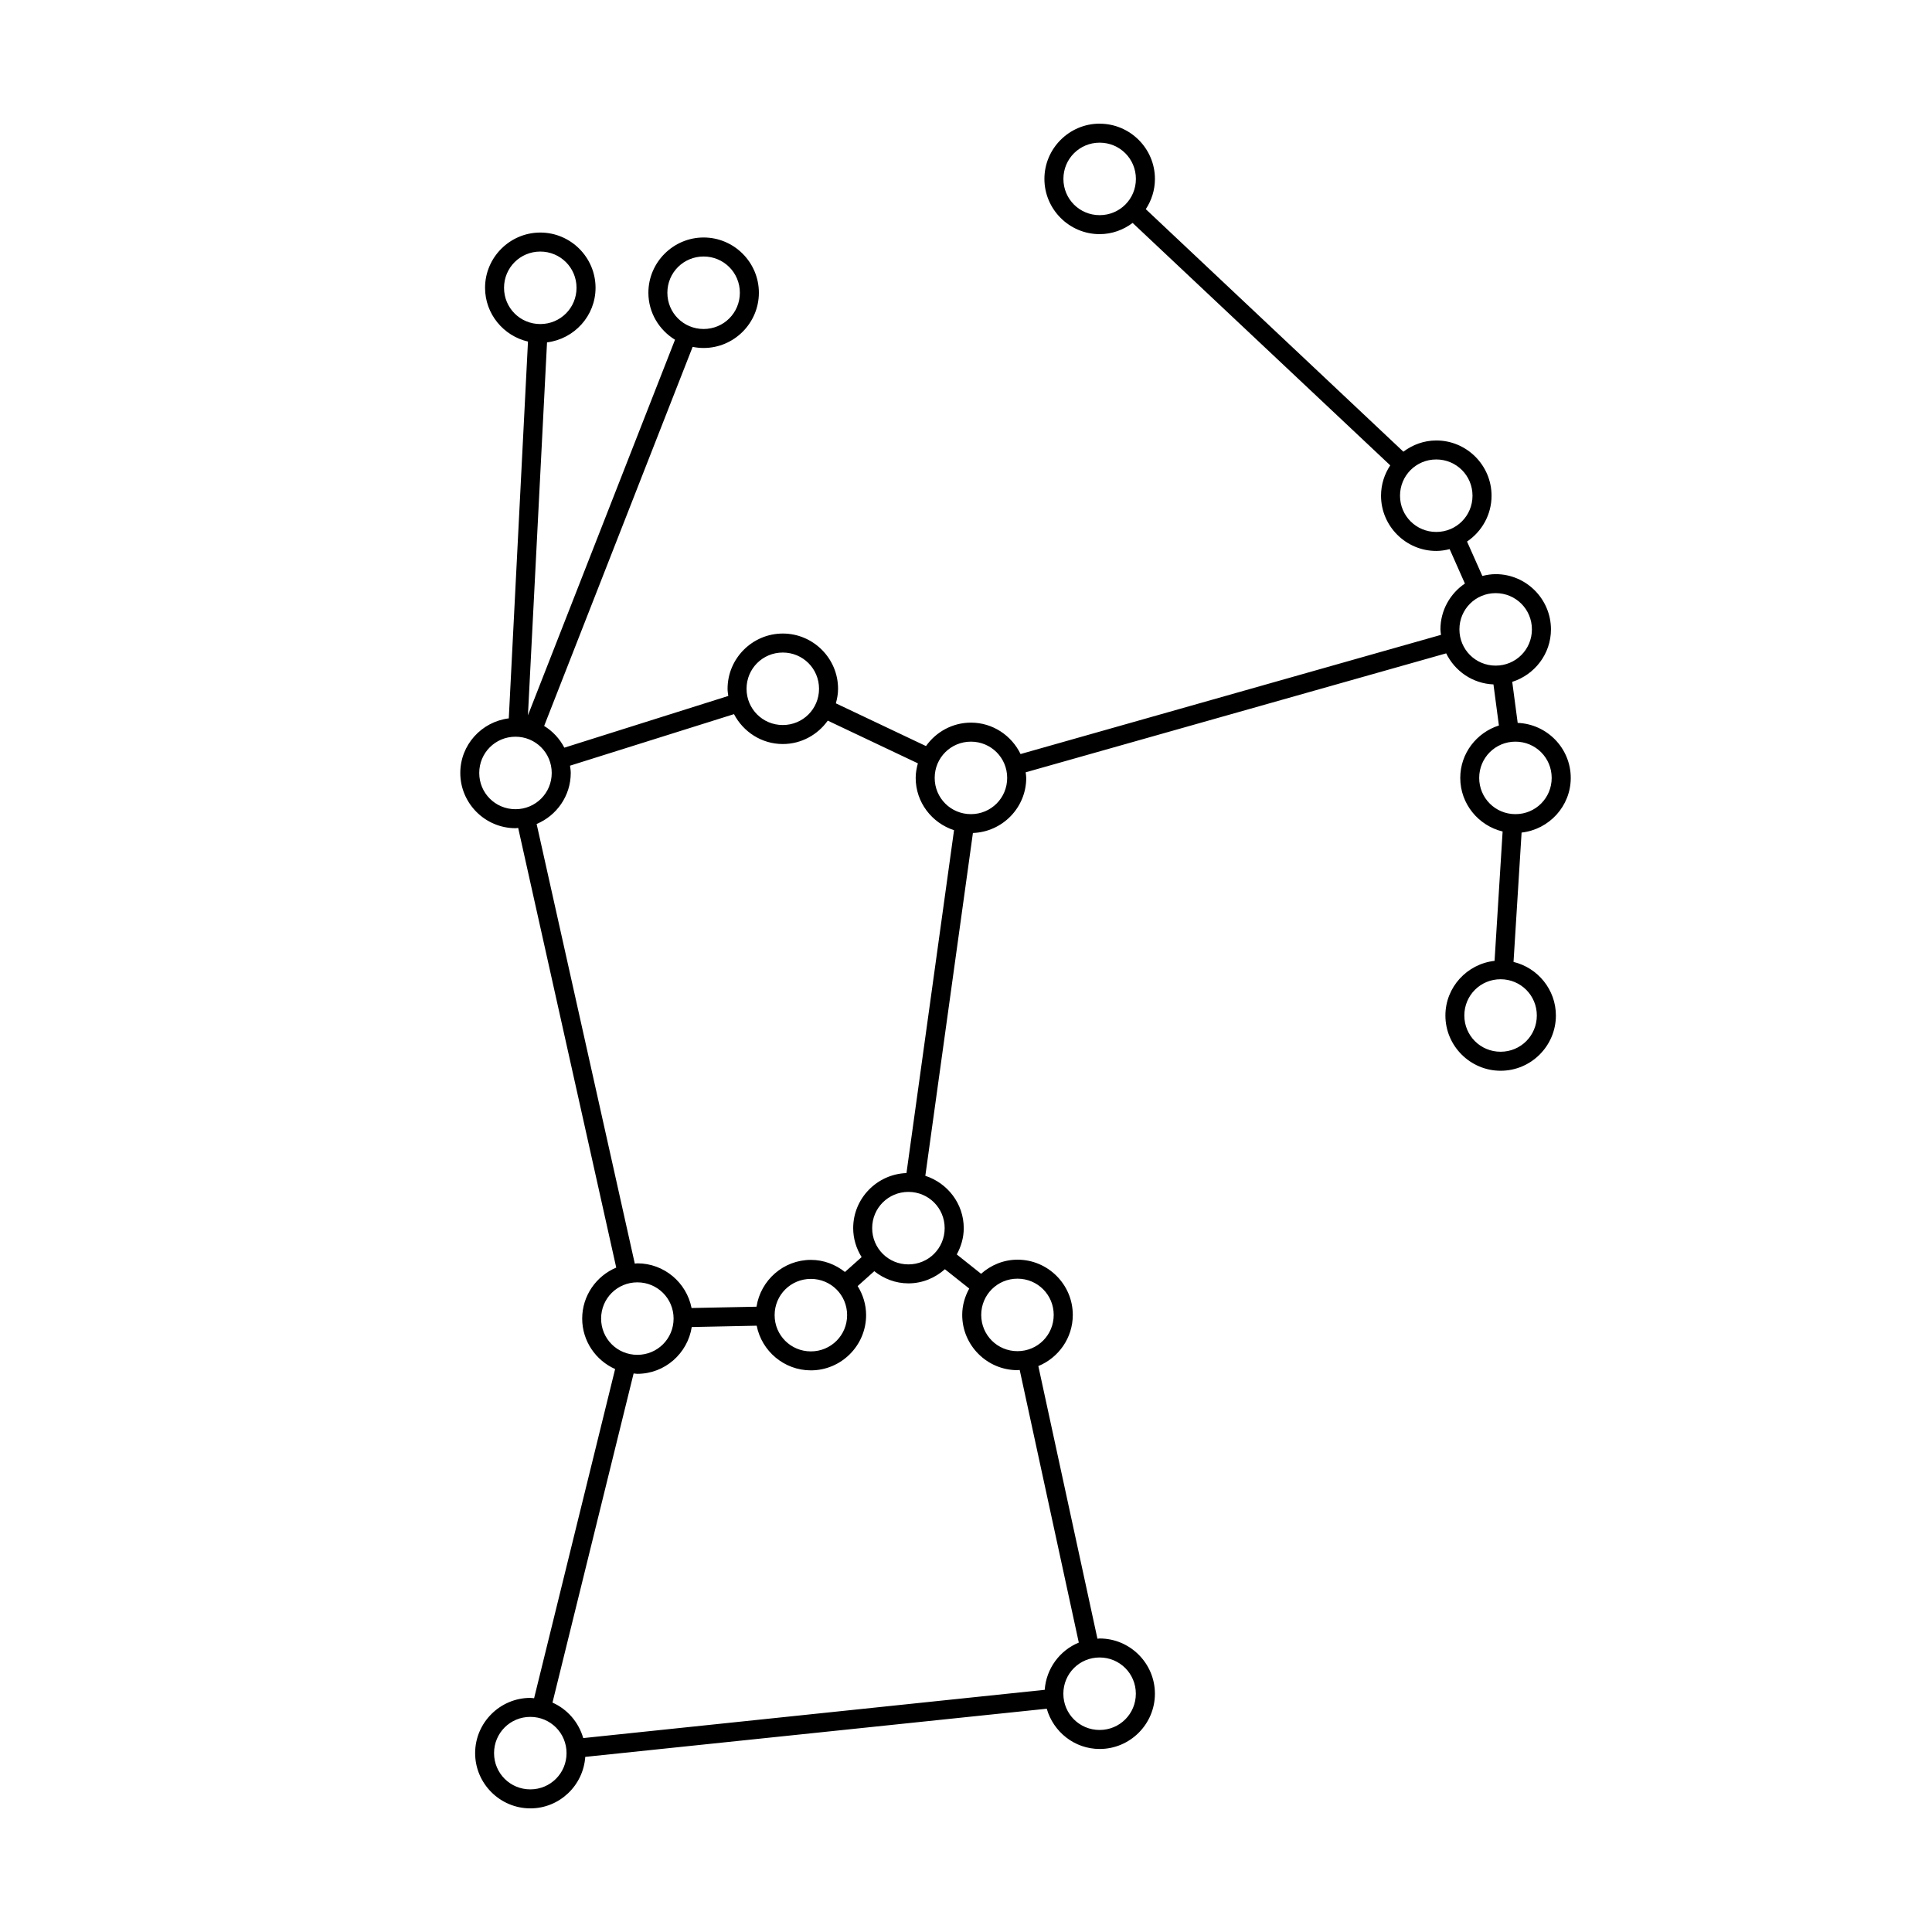 <?xml version="1.0" encoding="UTF-8"?>
<!-- Uploaded to: ICON Repo, www.iconrepo.com, Generator: ICON Repo Mixer Tools -->
<svg fill="#000000" width="800px" height="800px" version="1.1" viewBox="144 144 512 512" xmlns="http://www.w3.org/2000/svg">
 <path d="m435.42 176.77c-8.055 0-14.641 6.586-14.641 14.641 0 8.055 6.586 14.641 14.641 14.641 3.281 0 6.289-1.133 8.738-2.973l68.27 64.246c-1.531 2.312-2.441 5.074-2.441 8.039 0 8.059 6.586 14.641 14.641 14.641 1.227 0 2.402-0.195 3.543-0.48l4.043 9.121c-3.906 2.637-6.484 7.098-6.484 12.141 0 0.5 0.098 0.973 0.148 1.457l-111.42 31.586c-2.375-4.902-7.359-8.324-13.145-8.324-4.914 0-9.258 2.469-11.918 6.211l-23.883-11.324c0.344-1.238 0.582-2.516 0.582-3.856 0-8.059-6.586-14.641-14.641-14.641-8.059 0-14.641 6.586-14.641 14.641 0 0.648 0.105 1.27 0.188 1.898l-43.445 13.707c-1.238-2.375-3.078-4.363-5.352-5.758l39.352-100.46c0.941 0.191 1.914 0.297 2.914 0.297 8.055 0 14.641-6.586 14.641-14.641 0-8.059-6.586-14.641-14.641-14.641-8.055 0-14.641 6.586-14.641 14.641 0 5.273 2.844 9.879 7.055 12.457l-38.977 99.531 5.059-98.832c7.215-0.895 12.859-7.019 12.859-14.465 0-8.059-6.586-14.641-14.641-14.641s-14.641 6.586-14.641 14.641c0 6.93 4.883 12.75 11.375 14.25l-5.086 99.855c-7.211 0.898-12.852 7.019-12.852 14.465 0 8.059 6.586 14.641 14.641 14.641 0.238 0 0.461-0.059 0.699-0.074l25.988 116.52c-5.285 2.215-9.023 7.441-9.023 13.512 0 5.953 3.602 11.09 8.727 13.371l-21.473 87.242c-0.332-0.02-0.648-0.094-0.984-0.094-8.055 0-14.641 6.586-14.641 14.641 0 8.059 6.586 14.641 14.641 14.641 7.715 0 14.02-6.059 14.543-13.648l122.3-12.762c1.75 6.125 7.352 10.668 14.023 10.668 8.059 0 14.641-6.586 14.641-14.641 0-8.055-6.586-14.641-14.641-14.641-0.203 0-0.391 0.059-0.59 0.059l-15.664-72.254c5.34-2.188 9.133-7.441 9.133-13.551 0-8.055-6.586-14.641-14.641-14.641-3.711 0-7.074 1.441-9.664 3.738l-6.445-5.125c1.141-2.082 1.852-4.434 1.852-6.965 0-6.492-4.305-11.969-10.184-13.875l12.613-90.852c7.816-0.277 14.129-6.711 14.129-14.594 0-0.508-0.098-0.988-0.148-1.484l111.44-31.527c2.297 4.711 7.012 8.008 12.527 8.234l1.445 10.883c-5.91 1.887-10.242 7.379-10.242 13.895 0 6.875 4.812 12.645 11.227 14.199l-2.137 34.281c-7.293 0.82-13.027 6.981-13.027 14.484 0 8.059 6.586 14.641 14.641 14.641 8.059 0 14.641-6.586 14.641-14.641 0-6.875-4.812-12.645-11.227-14.199l2.137-34.281c7.293-0.82 13.027-6.981 13.027-14.484 0-7.859-6.277-14.27-14.062-14.582l-1.445-10.875c5.918-1.879 10.262-7.383 10.262-13.902 0-8.055-6.586-14.641-14.641-14.641-1.227 0-2.402 0.195-3.543 0.48l-4.055-9.121c3.91-2.637 6.496-7.098 6.496-12.145 0-8.059-6.586-14.641-14.641-14.641-3.277 0-6.281 1.137-8.727 2.973l-68.262-64.273c1.52-2.305 2.422-5.055 2.422-8.008 0-8.059-6.586-14.641-14.641-14.641zm0 5.039c5.332 0 9.605 4.269 9.605 9.605 0 5.332-4.269 9.605-9.605 9.605-5.332 0-9.605-4.269-9.605-9.605 0-5.332 4.269-9.605 9.605-9.605zm-148.24 28.859c5.332 0 9.605 4.269 9.605 9.605 0 5.332-4.269 9.605-9.605 9.605-5.332 0-9.605-4.269-9.605-9.605 0-5.332 4.269-9.605 9.605-9.605zm43.285 1.309c5.332 0 9.605 4.269 9.605 9.605 0 5.332-4.269 9.605-9.605 9.605-5.332 0-9.605-4.269-9.605-9.605 0-5.332 4.269-9.605 9.605-9.605zm194.16 53.785c5.332 0 9.605 4.269 9.605 9.605 0 5.332-4.269 9.605-9.605 9.605-5.332 0-9.605-4.269-9.605-9.605 0-5.332 4.269-9.605 9.605-9.605zm15.742 35.426c5.332 0 9.605 4.269 9.605 9.605 0 5.332-4.269 9.605-9.605 9.605-5.332 0-9.605-4.269-9.605-9.605 0-5.332 4.269-9.605 9.605-9.605zm-188.92 15.742c5.332 0 9.605 4.269 9.605 9.605 0 5.332-4.269 9.605-9.605 9.605-5.332 0-9.605-4.269-9.605-9.605 0-5.332 4.269-9.605 9.605-9.605zm-12.93 16.324c2.449 4.68 7.305 7.922 12.93 7.922 4.914 0 9.258-2.461 11.918-6.199l23.883 11.316c-0.344 1.238-0.582 2.516-0.582 3.856 0 6.484 4.297 11.953 10.164 13.863l-12.605 90.863c-7.812 0.285-14.121 6.715-14.121 14.594 0 2.816 0.84 5.438 2.234 7.676l-4.418 3.945c-2.496-1.977-5.609-3.207-9.023-3.207-7.293 0-13.324 5.41-14.414 12.41l-17.211 0.344c-1.32-6.723-7.262-11.836-14.355-11.836-0.234 0-0.457 0.059-0.688 0.074l-26.016-116.51c5.297-2.211 9.043-7.445 9.043-13.52 0-0.66-0.109-1.293-0.195-1.93zm-57.91 5.984c5.332 0 9.605 4.269 9.605 9.605 0 5.332-4.269 9.605-9.605 9.605-5.332 0-9.605-4.269-9.605-9.605 0-5.332 4.269-9.605 9.605-9.605zm120.7 1.309c5.332 0 9.605 4.269 9.605 9.605 0 5.332-4.269 9.605-9.605 9.605-5.332 0-9.605-4.269-9.605-9.605 0-5.332 4.269-9.605 9.605-9.605zm144.3 0c5.332 0 9.605 4.269 9.605 9.605 0 5.332-4.269 9.605-9.605 9.605-5.332 0-9.605-4.269-9.605-9.605 0-5.332 4.269-9.605 9.605-9.605zm-3.938 62.965c5.332 0 9.605 4.269 9.605 9.605 0 5.332-4.269 9.605-9.605 9.605-5.332 0-9.605-4.269-9.605-9.605 0-5.332 4.269-9.605 9.605-9.605zm-156.93 56.355c5.332 0 9.605 4.269 9.605 9.605 0 5.332-4.269 9.605-9.605 9.605-5.332 0-9.605-4.269-9.605-9.605 0-5.332 4.269-9.605 9.605-9.605zm9.672 20.496 6.445 5.117c-1.148 2.086-1.859 4.445-1.859 6.988 0 8.059 6.586 14.641 14.641 14.641 0.203 0 0.391-0.059 0.59-0.059l15.664 72.254c-5.031 2.062-8.629 6.859-9.031 12.516l-122.3 12.793c-1.203-4.203-4.199-7.66-8.148-9.406l21.5-87.223c0.336 0.02 0.652 0.094 0.992 0.094 7.289 0 13.32-5.406 14.414-12.398l17.211-0.355c1.32 6.723 7.262 11.836 14.355 11.836 8.059 0 14.641-6.586 14.641-14.641 0-2.824-0.844-5.453-2.242-7.695l4.41-3.945c2.5 1.988 5.617 3.227 9.043 3.227 3.719 0 7.086-1.445 9.672-3.75zm19.227 2.5c5.332 0 9.605 4.269 9.605 9.605 0 5.332-4.269 9.605-9.605 9.605-5.332 0-9.605-4.269-9.605-9.605 0-5.332 4.269-9.605 9.605-9.605zm-54.75 0.059c5.332 0 9.605 4.269 9.605 9.605 0 5.332-4.269 9.605-9.605 9.605-5.332 0-9.605-4.269-9.605-9.605 0-5.332 4.269-9.605 9.605-9.605zm-45.984 0.914c5.332 0 9.605 4.269 9.605 9.605 0 5.332-4.269 9.605-9.605 9.605-5.332 0-9.605-4.269-9.605-9.605 0-5.332 4.269-9.605 9.605-9.605zm122.5 99.414c5.332 0 9.605 4.269 9.605 9.605 0 5.332-4.269 9.605-9.605 9.605-5.332 0-9.605-4.269-9.605-9.605 0-5.332 4.269-9.605 9.605-9.605zm-150.87 15.742c5.332 0 9.605 4.269 9.605 9.605 0 5.332-4.269 9.605-9.605 9.605-5.332 0-9.605-4.269-9.605-9.605 0-5.332 4.269-9.605 9.605-9.605z" fill-rule="evenodd"/>
</svg>